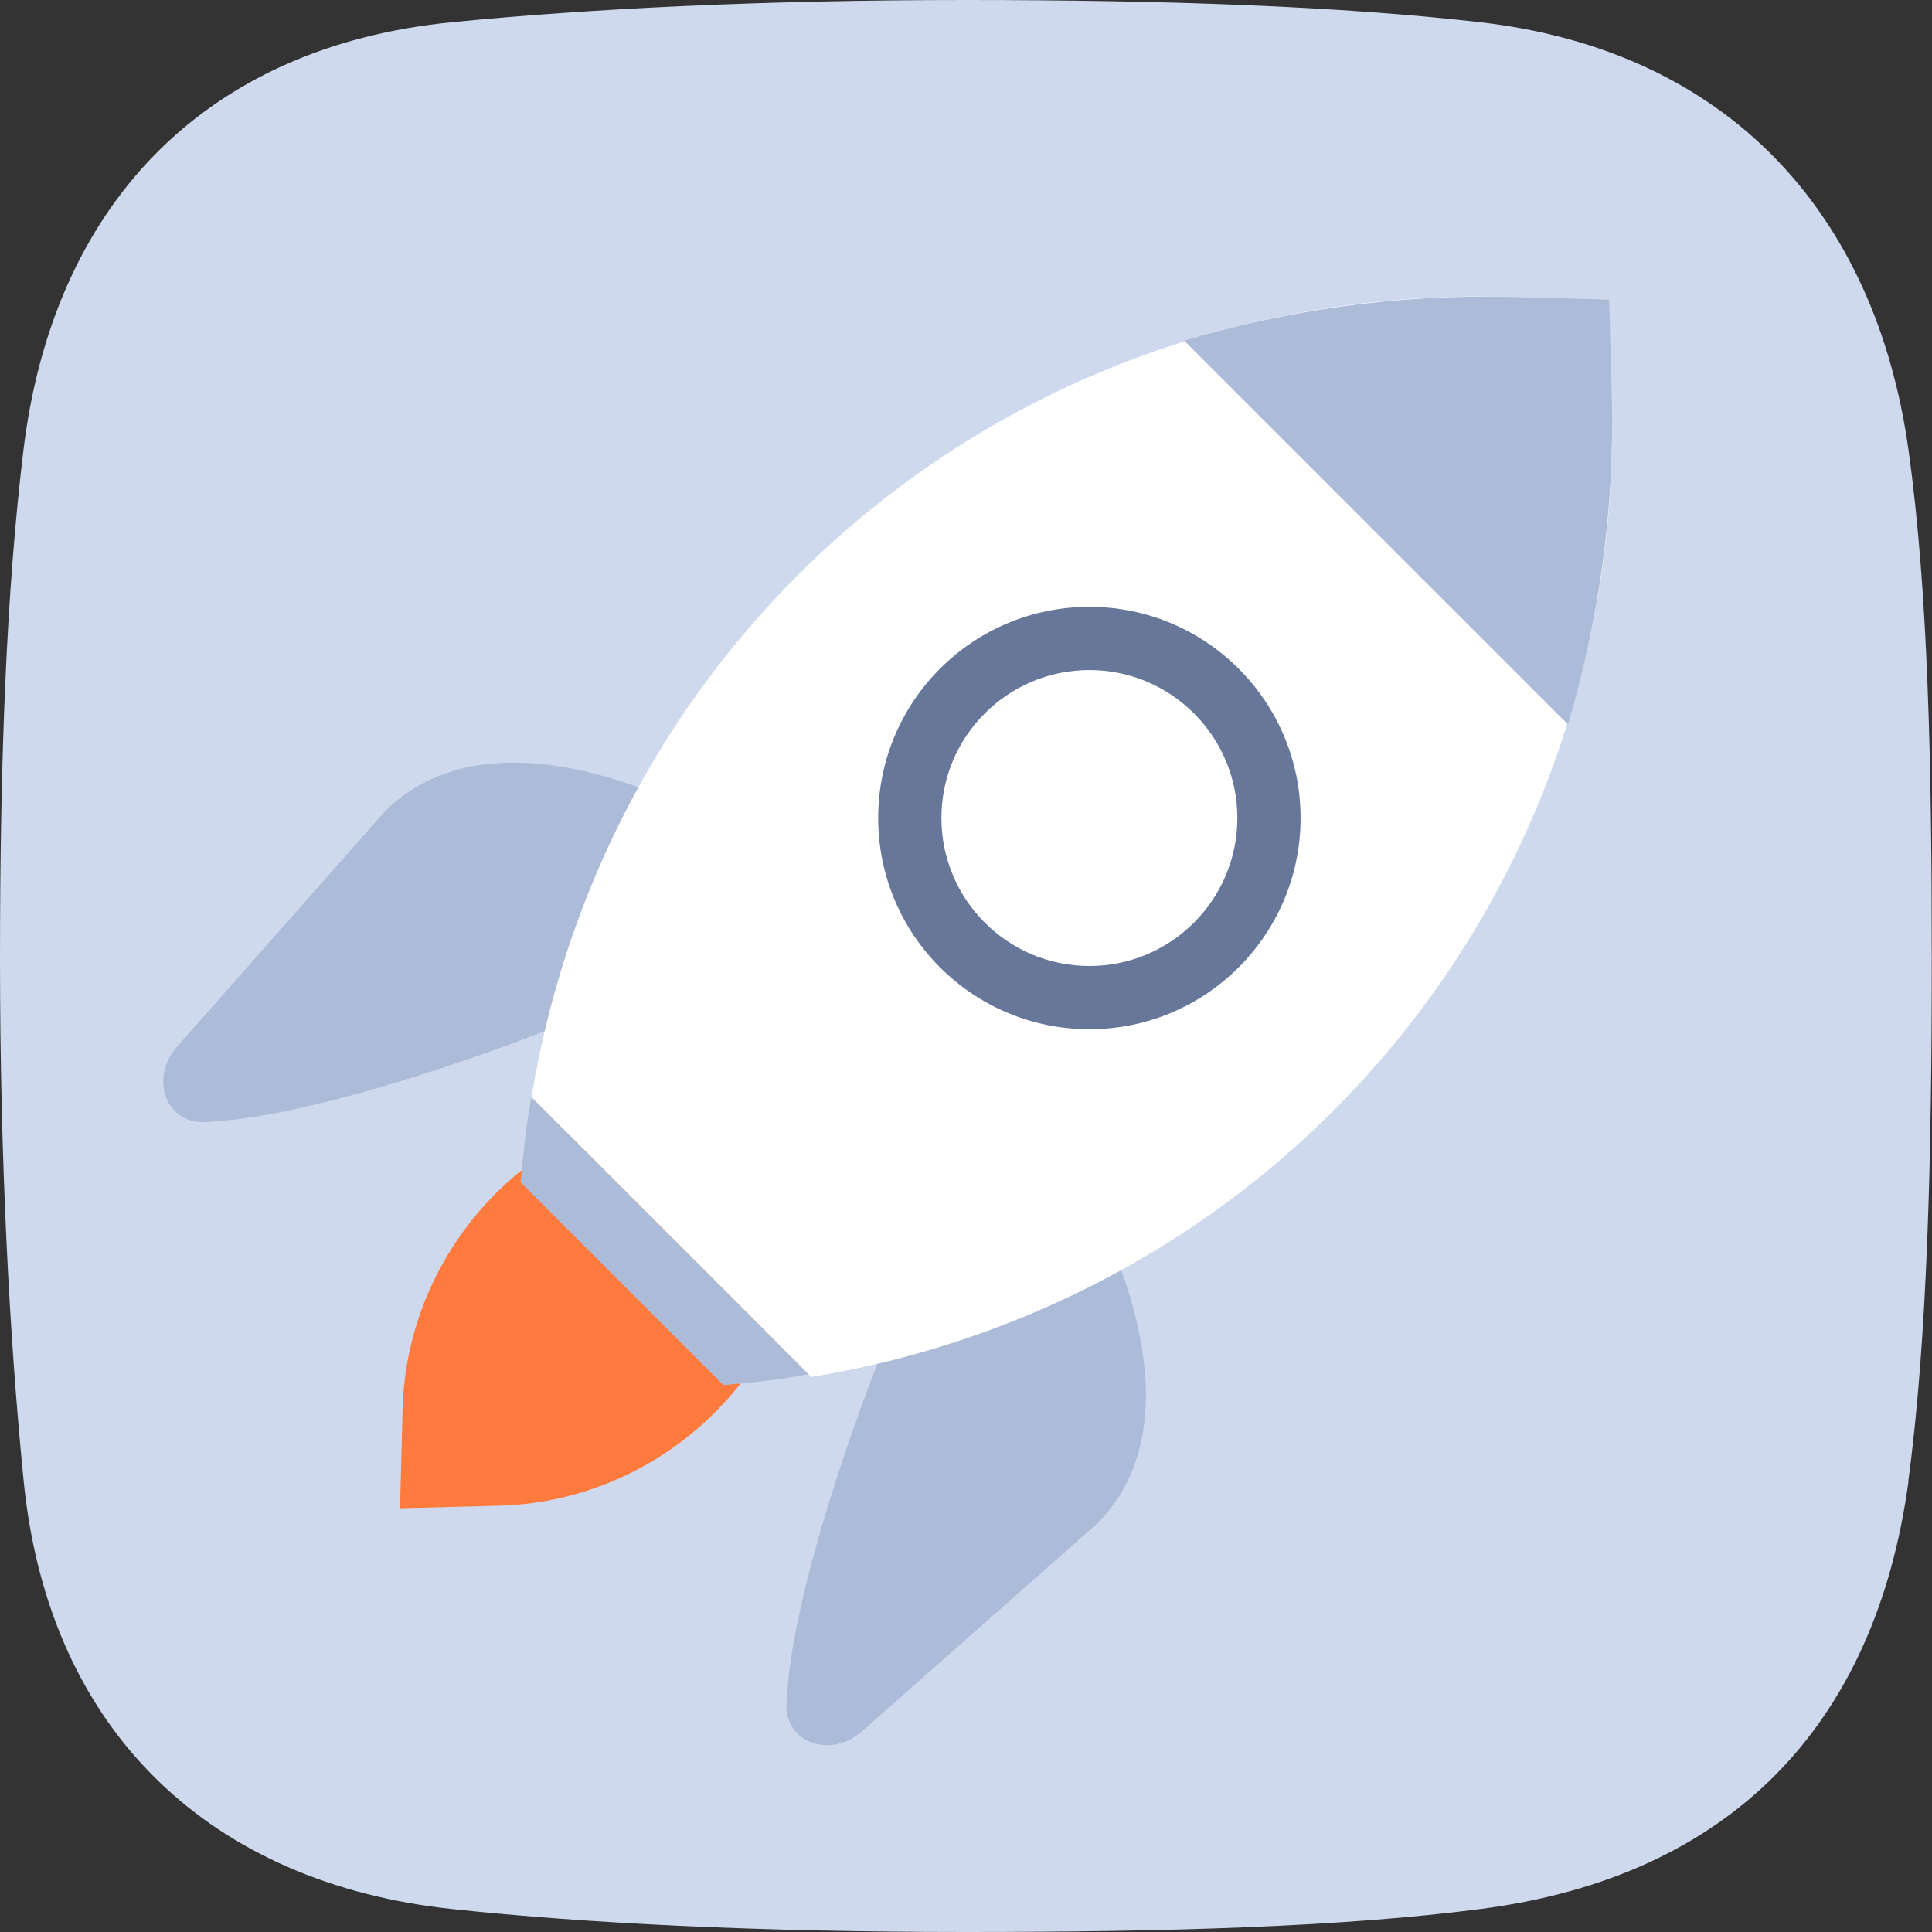 <?xml version="1.0" encoding="utf-8"?>
<svg xmlns="http://www.w3.org/2000/svg" width="88" height="88" viewBox="0 0 88 88" fill="none">
<rect x="0" y="0" width="88" height="88" fill="#333333" stroke="none"/>
<g clip-path="url(#clip0_7551_22027)">
<path d="M86.93 67.47C85.42 78.57 78.84 85.47 67.46 86.95C61.23 87.76 53.34 88 44 88C34.66 88 26.8 87.62 20.55 86.95C9.76 85.79 2.24 79.04 1.08 67.48C0.42 60.87 0 52.73 0 43.66C0 34.59 0.29 26.91 1.07 20.49C2.4 9.52 9.14 2.14 20.6 1.01C26.91 0.39 34.79 0 44 0C53.21 0 61.1 0.29 67.4 1.01C78.68 2.3 85.42 9.67 86.93 20.5C87.82 26.86 87.99 34.75 87.99 43.66C87.99 52.57 87.8 60.93 86.92 67.47" fill="#CED9EE"/>
<path d="M32.77 37.56C32.77 37.56 22.87 31.62 17.52 36.97L8.07 47.67C6.8 49.1 7.55 51.19 9.34 51.11C15.17 50.85 25.16 46.83 25.16 46.83C29.36 46.48 32.77 37.55 32.77 37.55" fill="#ACBBD7"/>
<path d="M49.37 54.16C49.37 54.16 55.31 64.06 49.96 69.41L39.26 78.86C37.83 80.13 35.74 79.38 35.82 77.59C36.08 71.76 40.1 61.77 40.1 61.77C40.45 57.57 49.38 54.16 49.38 54.16" fill="#ACBBD7"/>
<path d="M36.7 54.72L36.82 50.1L32.2 50.22C24.71 50.34 18.59 56.59 18.34 64.08L18.22 68.7L22.84 68.58C30.33 68.33 36.58 62.21 36.7 54.72Z" fill="#FF7B3D"/>
<path d="M36.95 62.72C58.3 59.22 74.04 40.87 73.41 18.14L73.29 13.64L68.79 13.52C46.06 12.9 27.71 28.63 24.21 49.98L36.95 62.72Z" fill="white"/>
<path d="M71.42 33C72.79 28.38 73.54 23.39 73.42 18.14L73.3 13.64L68.8 13.52C63.56 13.4 58.56 14.14 53.94 15.52L71.42 33Z" fill="#ACBBD7"/>
<path d="M24.21 49.98C23.96 51.23 23.83 52.6 23.71 53.85L32.95 63.09C34.32 62.97 35.57 62.84 36.82 62.59L24.21 49.98Z" fill="#ACBBD7"/>
<path d="M49.62 27.64C44.31 27.64 40 31.94 40 37.26C40 42.58 44.31 46.88 49.62 46.88C54.93 46.88 59.24 42.57 59.24 37.26C59.24 31.95 54.93 27.64 49.62 27.64ZM49.62 44C45.9 44 42.88 40.98 42.88 37.26C42.88 33.54 45.9 30.52 49.62 30.52C53.34 30.52 56.36 33.54 56.36 37.26C56.36 40.98 53.34 44 49.62 44Z" fill="#667799"/>
</g>
<defs>
<clipPath id="clip0_7551_22027">
<rect width="88" height="88" fill="white"/>
</clipPath>
</defs>
</svg>
